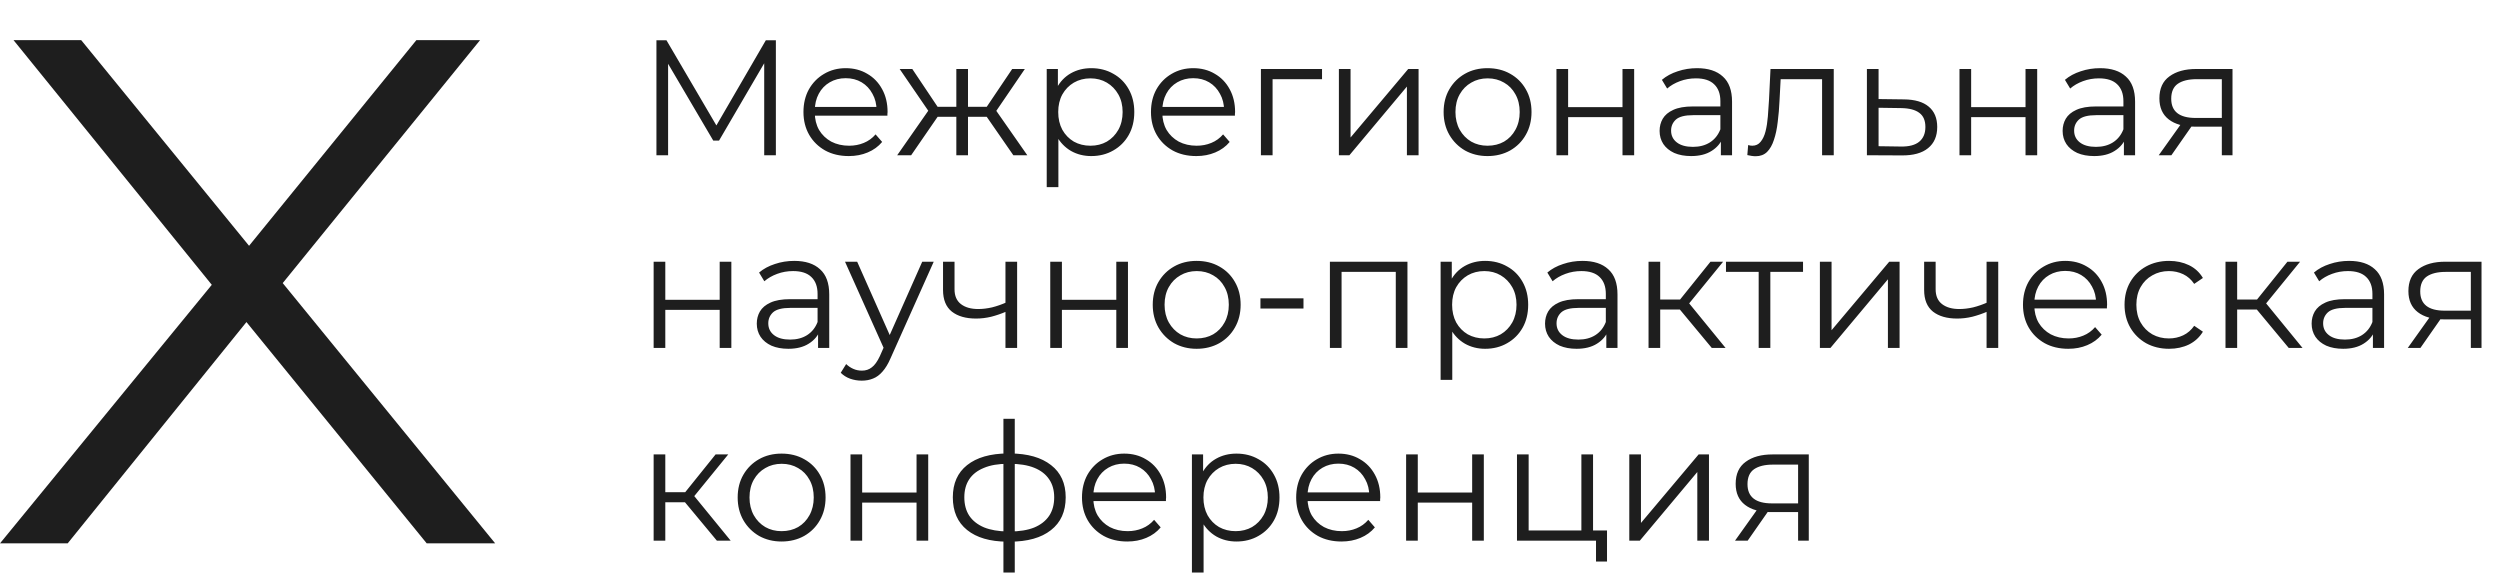 <?xml version="1.0" encoding="UTF-8"?> <svg xmlns="http://www.w3.org/2000/svg" width="934" height="216" viewBox="0 0 934 216" fill="none"><path d="M0 203L85.362 98.794V114.103L5.056 15H30.338L97.854 97.72L88.039 97.989L155.555 15H179.349L99.936 112.76V98.794L185 203H159.421L87.444 114.64H96.664L25.281 203H0Z" fill="#1E1E1E"></path><path d="M245.243 58V15.034H248.987L268.629 48.547H266.664L286.122 15.034H289.866V58H285.508V21.847H286.552L268.629 52.537H266.48L248.435 21.847H249.601V58H245.243ZM317.112 58.307C313.757 58.307 310.81 57.611 308.273 56.22C305.736 54.788 303.752 52.844 302.32 50.389C300.887 47.893 300.171 45.049 300.171 41.857C300.171 38.665 300.846 35.842 302.197 33.387C303.588 30.931 305.47 29.008 307.844 27.617C310.258 26.185 312.959 25.469 315.946 25.469C318.974 25.469 321.654 26.164 323.987 27.555C326.36 28.906 328.222 30.829 329.572 33.325C330.923 35.78 331.598 38.624 331.598 41.857C331.598 42.062 331.577 42.287 331.536 42.532C331.536 42.737 331.536 42.962 331.536 43.207H303.486V39.954H329.204L327.485 41.243C327.485 38.911 326.974 36.844 325.951 35.044C324.969 33.203 323.618 31.77 321.9 30.747C320.181 29.724 318.196 29.213 315.946 29.213C313.736 29.213 311.752 29.724 309.992 30.747C308.232 31.77 306.862 33.203 305.88 35.044C304.897 36.885 304.406 38.993 304.406 41.366V42.041C304.406 44.496 304.938 46.665 306.002 48.547C307.107 50.389 308.621 51.842 310.544 52.906C312.509 53.928 314.739 54.44 317.235 54.44C319.199 54.44 321.02 54.092 322.698 53.397C324.416 52.701 325.889 51.637 327.117 50.205L329.572 53.028C328.14 54.747 326.34 56.056 324.171 56.956C322.043 57.857 319.69 58.307 317.112 58.307ZM378.585 58L367.537 42.041L371.158 39.893L383.802 58H378.585ZM360.294 43.637V39.893H370.483V43.637H360.294ZM371.588 42.348L367.414 41.734L378.155 25.776H382.882L371.588 42.348ZM340.407 58H335.189L347.834 39.893L351.394 42.041L340.407 58ZM361.644 58H357.286V25.776H361.644V58ZM358.637 43.637H348.509V39.893H358.637V43.637ZM347.465 42.348L336.11 25.776H340.836L351.517 41.734L347.465 42.348ZM407.69 58.307C404.907 58.307 402.391 57.673 400.14 56.404C397.889 55.095 396.089 53.233 394.739 50.819C393.429 48.363 392.774 45.376 392.774 41.857C392.774 38.338 393.429 35.371 394.739 32.957C396.048 30.502 397.828 28.64 400.079 27.371C402.329 26.103 404.866 25.469 407.69 25.469C410.759 25.469 413.5 26.164 415.915 27.555C418.37 28.906 420.293 30.829 421.684 33.325C423.076 35.78 423.771 38.624 423.771 41.857C423.771 45.131 423.076 47.995 421.684 50.45C420.293 52.906 418.37 54.829 415.915 56.22C413.5 57.611 410.759 58.307 407.69 58.307ZM391.056 69.908V25.776H395.23V35.474L394.8 41.918L395.414 48.425V69.908H391.056ZM407.383 54.44C409.674 54.44 411.72 53.928 413.521 52.906C415.321 51.842 416.754 50.368 417.818 48.486C418.881 46.563 419.413 44.353 419.413 41.857C419.413 39.361 418.881 37.172 417.818 35.289C416.754 33.407 415.321 31.934 413.521 30.87C411.72 29.806 409.674 29.274 407.383 29.274C405.091 29.274 403.025 29.806 401.184 30.87C399.383 31.934 397.951 33.407 396.887 35.289C395.864 37.172 395.352 39.361 395.352 41.857C395.352 44.353 395.864 46.563 396.887 48.486C397.951 50.368 399.383 51.842 401.184 52.906C403.025 53.928 405.091 54.44 407.383 54.44ZM446.945 58.307C443.59 58.307 440.644 57.611 438.106 56.22C435.569 54.788 433.585 52.844 432.153 50.389C430.72 47.893 430.004 45.049 430.004 41.857C430.004 38.665 430.679 35.842 432.03 33.387C433.421 30.931 435.303 29.008 437.677 27.617C440.091 26.185 442.792 25.469 445.779 25.469C448.807 25.469 451.487 26.164 453.82 27.555C456.193 28.906 458.055 30.829 459.405 33.325C460.756 35.78 461.431 38.624 461.431 41.857C461.431 42.062 461.41 42.287 461.37 42.532C461.37 42.737 461.37 42.962 461.37 43.207H433.319V39.954H459.037L457.318 41.243C457.318 38.911 456.807 36.844 455.784 35.044C454.802 33.203 453.451 31.77 451.733 30.747C450.014 29.724 448.03 29.213 445.779 29.213C443.569 29.213 441.585 29.724 439.825 30.747C438.066 31.77 436.695 33.203 435.713 35.044C434.731 36.885 434.24 38.993 434.24 41.366V42.041C434.24 44.496 434.771 46.665 435.835 48.547C436.94 50.389 438.454 51.842 440.378 52.906C442.342 53.928 444.572 54.44 447.068 54.44C449.032 54.44 450.853 54.092 452.531 53.397C454.249 52.701 455.723 51.637 456.95 50.205L459.405 53.028C457.973 54.747 456.173 56.056 454.004 56.956C451.876 57.857 449.523 58.307 446.945 58.307ZM471.078 58V25.776H493.911V29.581H474.331L475.436 28.476V58H471.078ZM500.209 58V25.776H504.567V51.371L526.111 25.776H529.978V58H525.62V32.343L504.137 58H500.209ZM555.726 58.307C552.616 58.307 549.813 57.611 547.317 56.22C544.862 54.788 542.918 52.844 541.486 50.389C540.054 47.893 539.337 45.049 539.337 41.857C539.337 38.624 540.054 35.78 541.486 33.325C542.918 30.87 544.862 28.947 547.317 27.555C549.772 26.164 552.575 25.469 555.726 25.469C558.918 25.469 561.741 26.164 564.196 27.555C566.692 28.947 568.636 30.87 570.027 33.325C571.46 35.78 572.176 38.624 572.176 41.857C572.176 45.049 571.46 47.893 570.027 50.389C568.636 52.844 566.692 54.788 564.196 56.22C561.7 57.611 558.877 58.307 555.726 58.307ZM555.726 54.44C558.058 54.44 560.125 53.928 561.925 52.906C563.726 51.842 565.137 50.368 566.16 48.486C567.224 46.563 567.756 44.353 567.756 41.857C567.756 39.32 567.224 37.11 566.16 35.228C565.137 33.346 563.726 31.893 561.925 30.87C560.125 29.806 558.079 29.274 555.787 29.274C553.496 29.274 551.45 29.806 549.649 30.87C547.849 31.893 546.417 33.346 545.353 35.228C544.289 37.11 543.757 39.32 543.757 41.857C543.757 44.353 544.289 46.563 545.353 48.486C546.417 50.368 547.849 51.842 549.649 52.906C551.45 53.928 553.475 54.44 555.726 54.44ZM581.49 58V25.776H585.848V40.016H606.164V25.776H610.522V58H606.164V43.76H585.848V58H581.49ZM642.919 58V50.88L642.735 49.714V37.806C642.735 35.064 641.957 32.957 640.402 31.484C638.888 30.011 636.617 29.274 633.589 29.274C631.502 29.274 629.518 29.622 627.635 30.318C625.753 31.013 624.157 31.934 622.848 33.08L620.884 29.827C622.52 28.435 624.485 27.371 626.776 26.635C629.068 25.857 631.482 25.469 634.019 25.469C638.193 25.469 641.405 26.512 643.656 28.599C645.947 30.645 647.093 33.775 647.093 37.99V58H642.919ZM631.809 58.307C629.395 58.307 627.288 57.918 625.487 57.141C623.728 56.322 622.377 55.217 621.436 53.826C620.495 52.394 620.024 50.757 620.024 48.916C620.024 47.238 620.413 45.724 621.191 44.374C622.009 42.982 623.318 41.877 625.119 41.059C626.96 40.2 629.415 39.77 632.484 39.77H643.594V43.023H632.607C629.497 43.023 627.329 43.576 626.101 44.681C624.914 45.785 624.321 47.156 624.321 48.793C624.321 50.634 625.037 52.108 626.469 53.212C627.901 54.317 629.907 54.87 632.484 54.87C634.94 54.87 637.047 54.317 638.807 53.212C640.607 52.067 641.917 50.43 642.735 48.302L643.717 51.31C642.899 53.437 641.466 55.136 639.42 56.404C637.415 57.673 634.878 58.307 631.809 58.307ZM652.802 57.939L653.109 54.194C653.395 54.235 653.661 54.297 653.907 54.379C654.193 54.419 654.439 54.44 654.643 54.44C655.953 54.44 656.996 53.949 657.773 52.967C658.592 51.985 659.206 50.675 659.615 49.038C660.024 47.402 660.311 45.56 660.474 43.514C660.638 41.427 660.781 39.34 660.904 37.254L661.456 25.776H685.088V58H680.73V28.292L681.834 29.581H664.28L665.323 28.231L664.832 37.56C664.709 40.343 664.484 43.003 664.157 45.54C663.871 48.077 663.4 50.307 662.745 52.23C662.131 54.154 661.272 55.668 660.167 56.772C659.062 57.836 657.651 58.368 655.932 58.368C655.441 58.368 654.93 58.327 654.398 58.245C653.907 58.164 653.375 58.061 652.802 57.939ZM711.348 37.131C715.399 37.172 718.468 38.072 720.555 39.831C722.683 41.591 723.747 44.128 723.747 47.443C723.747 50.88 722.601 53.519 720.31 55.361C718.059 57.202 714.785 58.102 710.489 58.061L697.476 58V25.776H701.834V37.008L711.348 37.131ZM710.243 54.747C713.23 54.788 715.481 54.194 716.995 52.967C718.55 51.698 719.328 49.857 719.328 47.443C719.328 45.028 718.571 43.269 717.057 42.164C715.542 41.018 713.271 40.425 710.243 40.384L701.834 40.261V54.624L710.243 54.747ZM732.062 58V25.776H736.42V40.016H756.737V25.776H761.095V58H756.737V43.76H736.42V58H732.062ZM793.492 58V50.88L793.308 49.714V37.806C793.308 35.064 792.53 32.957 790.975 31.484C789.461 30.011 787.19 29.274 784.162 29.274C782.075 29.274 780.091 29.622 778.208 30.318C776.326 31.013 774.73 31.934 773.421 33.08L771.456 29.827C773.093 28.435 775.057 27.371 777.349 26.635C779.64 25.857 782.055 25.469 784.592 25.469C788.766 25.469 791.978 26.512 794.228 28.599C796.52 30.645 797.666 33.775 797.666 37.99V58H793.492ZM782.382 58.307C779.968 58.307 777.86 57.918 776.06 57.141C774.3 56.322 772.95 55.217 772.009 53.826C771.068 52.394 770.597 50.757 770.597 48.916C770.597 47.238 770.986 45.724 771.763 44.374C772.582 42.982 773.891 41.877 775.692 41.059C777.533 40.2 779.988 39.77 783.057 39.77H794.167V43.023H783.18C780.07 43.023 777.901 43.576 776.674 44.681C775.487 45.785 774.894 47.156 774.894 48.793C774.894 50.634 775.61 52.108 777.042 53.212C778.474 54.317 780.479 54.87 783.057 54.87C785.512 54.87 787.62 54.317 789.379 53.212C791.18 52.067 792.489 50.43 793.308 48.302L794.29 51.31C793.471 53.437 792.039 55.136 789.993 56.404C787.988 57.673 785.451 58.307 782.382 58.307ZM830.075 58V46.399L830.873 47.32H819.947C815.814 47.32 812.582 46.42 810.249 44.619C807.917 42.819 806.75 40.2 806.75 36.763C806.75 33.08 807.998 30.338 810.495 28.538C812.991 26.696 816.326 25.776 820.5 25.776H834.065V58H830.075ZM806.505 58L815.344 45.601H819.886L811.231 58H806.505ZM830.075 45.11V28.292L830.873 29.581H820.622C817.635 29.581 815.303 30.154 813.625 31.3C811.988 32.446 811.17 34.307 811.17 36.885C811.17 41.673 814.218 44.067 820.315 44.067H830.873L830.075 45.11ZM244.199 130V97.775H248.557V112.016H268.874V97.775H273.232V130H268.874V115.76H248.557V130H244.199ZM305.629 130V122.88L305.445 121.714V109.806C305.445 107.064 304.667 104.957 303.112 103.484C301.598 102.011 299.327 101.274 296.299 101.274C294.212 101.274 292.227 101.622 290.345 102.318C288.463 103.013 286.867 103.934 285.558 105.08L283.593 101.827C285.23 100.435 287.194 99.371 289.486 98.635C291.777 97.857 294.192 97.469 296.729 97.469C300.903 97.469 304.115 98.512 306.365 100.599C308.657 102.645 309.803 105.775 309.803 109.99V130H305.629ZM294.519 130.307C292.105 130.307 289.997 129.918 288.197 129.141C286.437 128.322 285.087 127.217 284.146 125.826C283.205 124.394 282.734 122.757 282.734 120.916C282.734 119.238 283.123 117.724 283.9 116.374C284.719 114.982 286.028 113.878 287.829 113.059C289.67 112.2 292.125 111.77 295.194 111.77H306.304V115.023H295.317C292.207 115.023 290.038 115.576 288.811 116.681C287.624 117.785 287.031 119.156 287.031 120.793C287.031 122.634 287.747 124.108 289.179 125.212C290.611 126.317 292.616 126.87 295.194 126.87C297.649 126.87 299.757 126.317 301.516 125.212C303.317 124.067 304.626 122.43 305.445 120.302L306.427 123.31C305.608 125.437 304.176 127.136 302.13 128.404C300.125 129.673 297.588 130.307 294.519 130.307ZM321.956 142.215C320.442 142.215 318.99 141.969 317.598 141.478C316.248 140.987 315.082 140.25 314.1 139.268L316.125 136.015C316.944 136.793 317.823 137.386 318.765 137.795C319.747 138.245 320.831 138.47 322.018 138.47C323.45 138.47 324.678 138.061 325.701 137.243C326.764 136.465 327.767 135.074 328.708 133.069L330.795 128.343L331.286 127.668L344.544 97.775H348.841L332.698 133.867C331.798 135.954 330.795 137.611 329.69 138.839C328.626 140.066 327.46 140.926 326.192 141.417C324.923 141.949 323.511 142.215 321.956 142.215ZM330.55 130.921L315.696 97.775H320.238L333.373 127.361L330.55 130.921ZM376.009 116.374C374.126 117.192 372.224 117.847 370.3 118.338C368.418 118.788 366.536 119.013 364.653 119.013C360.848 119.013 357.84 118.154 355.63 116.435C353.421 114.675 352.316 111.975 352.316 108.333V97.775H356.613V108.087C356.613 110.543 357.41 112.384 359.006 113.612C360.602 114.839 362.751 115.453 365.451 115.453C367.088 115.453 368.807 115.248 370.607 114.839C372.408 114.389 374.229 113.755 376.07 112.936L376.009 116.374ZM375.64 130V97.775H379.998V130H375.64ZM392.375 130V97.775H396.733V112.016H417.049V97.775H421.407V130H417.049V115.76H396.733V130H392.375ZM447.052 130.307C443.942 130.307 441.139 129.611 438.643 128.22C436.188 126.788 434.244 124.844 432.812 122.389C431.38 119.893 430.664 117.049 430.664 113.857C430.664 110.624 431.38 107.78 432.812 105.325C434.244 102.87 436.188 100.947 438.643 99.555C441.098 98.164 443.901 97.469 447.052 97.469C450.244 97.469 453.067 98.164 455.523 99.555C458.019 100.947 459.962 102.87 461.354 105.325C462.786 107.78 463.502 110.624 463.502 113.857C463.502 117.049 462.786 119.893 461.354 122.389C459.962 124.844 458.019 126.788 455.523 128.22C453.026 129.611 450.203 130.307 447.052 130.307ZM447.052 126.44C449.385 126.44 451.451 125.928 453.252 124.905C455.052 123.842 456.464 122.368 457.487 120.486C458.551 118.563 459.083 116.353 459.083 113.857C459.083 111.32 458.551 109.11 457.487 107.228C456.464 105.346 455.052 103.893 453.252 102.87C451.451 101.806 449.405 101.274 447.114 101.274C444.822 101.274 442.776 101.806 440.976 102.87C439.175 103.893 437.743 105.346 436.679 107.228C435.615 109.11 435.083 111.32 435.083 113.857C435.083 116.353 435.615 118.563 436.679 120.486C437.743 122.368 439.175 123.842 440.976 124.905C442.776 125.928 444.802 126.44 447.052 126.44ZM470.899 115.269V111.463H486.98V115.269H470.899ZM496.852 130V97.775H525.824V130H521.466V100.415L522.571 101.581H500.106L501.21 100.415V130H496.852ZM554.846 130.307C552.063 130.307 549.547 129.673 547.296 128.404C545.046 127.095 543.245 125.233 541.895 122.819C540.585 120.363 539.931 117.376 539.931 113.857C539.931 110.338 540.585 107.371 541.895 104.957C543.204 102.502 544.984 100.64 547.235 99.371C549.485 98.103 552.022 97.469 554.846 97.469C557.915 97.469 560.657 98.164 563.071 99.555C565.526 100.906 567.449 102.829 568.841 105.325C570.232 107.78 570.928 110.624 570.928 113.857C570.928 117.131 570.232 119.995 568.841 122.45C567.449 124.905 565.526 126.829 563.071 128.22C560.657 129.611 557.915 130.307 554.846 130.307ZM538.212 141.908V97.775H542.386V107.474L541.956 113.918L542.57 120.425V141.908H538.212ZM554.539 126.44C556.831 126.44 558.877 125.928 560.677 124.905C562.478 123.842 563.91 122.368 564.974 120.486C566.038 118.563 566.57 116.353 566.57 113.857C566.57 111.361 566.038 109.172 564.974 107.289C563.91 105.407 562.478 103.934 560.677 102.87C558.877 101.806 556.831 101.274 554.539 101.274C552.248 101.274 550.181 101.806 548.34 102.87C546.539 103.934 545.107 105.407 544.043 107.289C543.02 109.172 542.509 111.361 542.509 113.857C542.509 116.353 543.02 118.563 544.043 120.486C545.107 122.368 546.539 123.842 548.34 124.905C550.181 125.928 552.248 126.44 554.539 126.44ZM600.121 130V122.88L599.937 121.714V109.806C599.937 107.064 599.159 104.957 597.604 103.484C596.09 102.011 593.819 101.274 590.791 101.274C588.704 101.274 586.72 101.622 584.837 102.318C582.955 103.013 581.359 103.934 580.05 105.08L578.085 101.827C579.722 100.435 581.686 99.371 583.978 98.635C586.269 97.857 588.684 97.469 591.221 97.469C595.395 97.469 598.607 98.512 600.857 100.599C603.149 102.645 604.295 105.775 604.295 109.99V130H600.121ZM589.011 130.307C586.597 130.307 584.489 129.918 582.689 129.141C580.929 128.322 579.579 127.217 578.638 125.826C577.697 124.394 577.226 122.757 577.226 120.916C577.226 119.238 577.615 117.724 578.392 116.374C579.211 114.982 580.52 113.878 582.321 113.059C584.162 112.2 586.617 111.77 589.686 111.77H600.796V115.023H589.809C586.699 115.023 584.53 115.576 583.303 116.681C582.116 117.785 581.523 119.156 581.523 120.793C581.523 122.634 582.239 124.108 583.671 125.212C585.103 126.317 587.108 126.87 589.686 126.87C592.142 126.87 594.249 126.317 596.008 125.212C597.809 124.067 599.118 122.43 599.937 120.302L600.919 123.31C600.1 125.437 598.668 127.136 596.622 128.404C594.617 129.673 592.08 130.307 589.011 130.307ZM639.527 130L626.269 114.041L629.891 111.893L644.683 130H639.527ZM615.896 130V97.775H620.254V130H615.896ZM618.904 115.637V111.893H629.277V115.637H618.904ZM630.259 114.348L626.208 113.734L639.036 97.775H643.763L630.259 114.348ZM657.04 130V100.415L658.145 101.581H644.825V97.775H673.612V101.581H660.293L661.398 100.415V130H657.04ZM679.913 130V97.775H684.271V123.371L705.816 97.775H709.683V130H705.325V104.343L683.842 130H679.913ZM742.55 116.374C740.668 117.192 738.765 117.847 736.842 118.338C734.96 118.788 733.077 119.013 731.195 119.013C727.389 119.013 724.382 118.154 722.172 116.435C719.962 114.675 718.858 111.975 718.858 108.333V97.775H723.154V108.087C723.154 110.543 723.952 112.384 725.548 113.612C727.144 114.839 729.292 115.453 731.993 115.453C733.63 115.453 735.348 115.248 737.149 114.839C738.949 114.389 740.77 113.755 742.612 112.936L742.55 116.374ZM742.182 130V97.775H746.54V130H742.182ZM772.727 130.307C769.371 130.307 766.425 129.611 763.888 128.22C761.351 126.788 759.366 124.844 757.934 122.389C756.502 119.893 755.786 117.049 755.786 113.857C755.786 110.665 756.461 107.842 757.811 105.387C759.203 102.931 761.085 101.008 763.458 99.617C765.873 98.185 768.573 97.469 771.561 97.469C774.589 97.469 777.269 98.164 779.601 99.555C781.975 100.906 783.837 102.829 785.187 105.325C786.537 107.78 787.212 110.624 787.212 113.857C787.212 114.062 787.192 114.287 787.151 114.532C787.151 114.737 787.151 114.962 787.151 115.207H759.1V111.954H784.819L783.1 113.243C783.1 110.911 782.588 108.844 781.565 107.044C780.583 105.202 779.233 103.77 777.514 102.747C775.796 101.724 773.811 101.213 771.561 101.213C769.351 101.213 767.366 101.724 765.607 102.747C763.847 103.77 762.476 105.202 761.494 107.044C760.512 108.885 760.021 110.993 760.021 113.366V114.041C760.021 116.496 760.553 118.665 761.617 120.547C762.722 122.389 764.236 123.842 766.159 124.905C768.123 125.928 770.353 126.44 772.849 126.44C774.814 126.44 776.635 126.092 778.312 125.396C780.031 124.701 781.504 123.637 782.732 122.205L785.187 125.028C783.755 126.747 781.954 128.056 779.785 128.957C777.658 129.857 775.305 130.307 772.727 130.307ZM810.363 130.307C807.171 130.307 804.307 129.611 801.77 128.22C799.273 126.788 797.309 124.844 795.877 122.389C794.445 119.893 793.729 117.049 793.729 113.857C793.729 110.624 794.445 107.78 795.877 105.325C797.309 102.87 799.273 100.947 801.77 99.555C804.307 98.164 807.171 97.469 810.363 97.469C813.104 97.469 815.58 98.001 817.79 99.064C819.999 100.128 821.739 101.724 823.007 103.852L819.754 106.062C818.649 104.425 817.278 103.218 815.641 102.44C814.005 101.663 812.225 101.274 810.301 101.274C808.01 101.274 805.943 101.806 804.102 102.87C802.261 103.893 800.808 105.346 799.744 107.228C798.68 109.11 798.148 111.32 798.148 113.857C798.148 116.394 798.68 118.604 799.744 120.486C800.808 122.368 802.261 123.842 804.102 124.905C805.943 125.928 808.01 126.44 810.301 126.44C812.225 126.44 814.005 126.051 815.641 125.274C817.278 124.496 818.649 123.31 819.754 121.714L823.007 123.923C821.739 126.01 819.999 127.606 817.79 128.711C815.58 129.775 813.104 130.307 810.363 130.307ZM855.077 130L841.819 114.041L845.44 111.893L860.233 130H855.077ZM831.445 130V97.775H835.803V130H831.445ZM834.453 115.637V111.893H844.826V115.637H834.453ZM845.808 114.348L841.757 113.734L854.586 97.775H859.312L845.808 114.348ZM886.521 130V122.88L886.337 121.714V109.806C886.337 107.064 885.559 104.957 884.004 103.484C882.49 102.011 880.219 101.274 877.191 101.274C875.104 101.274 873.12 101.622 871.237 102.318C869.355 103.013 867.759 103.934 866.45 105.08L864.486 101.827C866.122 100.435 868.087 99.371 870.378 98.635C872.67 97.857 875.084 97.469 877.621 97.469C881.795 97.469 885.007 98.512 887.258 100.599C889.549 102.645 890.695 105.775 890.695 109.99V130H886.521ZM875.411 130.307C872.997 130.307 870.89 129.918 869.089 129.141C867.329 128.322 865.979 127.217 865.038 125.826C864.097 124.394 863.626 122.757 863.626 120.916C863.626 119.238 864.015 117.724 864.792 116.374C865.611 114.982 866.92 113.878 868.721 113.059C870.562 112.2 873.017 111.77 876.086 111.77H887.196V115.023H876.209C873.099 115.023 870.93 115.576 869.703 116.681C868.516 117.785 867.923 119.156 867.923 120.793C867.923 122.634 868.639 124.108 870.071 125.212C871.503 126.317 873.508 126.87 876.086 126.87C878.542 126.87 880.649 126.317 882.409 125.212C884.209 124.067 885.518 122.43 886.337 120.302L887.319 123.31C886.501 125.437 885.068 127.136 883.022 128.404C881.017 129.673 878.48 130.307 875.411 130.307ZM923.104 130V118.399L923.902 119.32H912.976C908.843 119.32 905.611 118.42 903.278 116.619C900.946 114.819 899.779 112.2 899.779 108.763C899.779 105.08 901.028 102.338 903.524 100.538C906.02 98.696 909.355 97.775 913.529 97.775H927.094V130H923.104ZM899.534 130L908.373 117.601H912.915L904.26 130H899.534ZM923.104 117.11V100.292L923.902 101.581H913.651C910.664 101.581 908.332 102.154 906.654 103.3C905.017 104.445 904.199 106.307 904.199 108.885C904.199 113.673 907.247 116.067 913.344 116.067H923.902L923.104 117.11ZM267.831 202L254.573 186.041L258.194 183.893L272.987 202H267.831ZM244.199 202V169.775H248.557V202H244.199ZM247.207 187.637V183.893H257.58V187.637H247.207ZM258.562 186.348L254.511 185.734L267.34 169.775H272.066L258.562 186.348ZM291.984 202.307C288.874 202.307 286.071 201.611 283.575 200.22C281.119 198.788 279.176 196.844 277.744 194.389C276.311 191.893 275.595 189.049 275.595 185.857C275.595 182.624 276.311 179.78 277.744 177.325C279.176 174.87 281.119 172.947 283.575 171.556C286.03 170.164 288.833 169.469 291.984 169.469C295.175 169.469 297.999 170.164 300.454 171.556C302.95 172.947 304.894 174.87 306.285 177.325C307.717 179.78 308.434 182.624 308.434 185.857C308.434 189.049 307.717 191.893 306.285 194.389C304.894 196.844 302.95 198.788 300.454 200.22C297.958 201.611 295.135 202.307 291.984 202.307ZM291.984 198.44C294.316 198.44 296.383 197.928 298.183 196.905C299.984 195.842 301.395 194.368 302.418 192.486C303.482 190.563 304.014 188.353 304.014 185.857C304.014 183.32 303.482 181.11 302.418 179.228C301.395 177.346 299.984 175.893 298.183 174.87C296.383 173.806 294.337 173.274 292.045 173.274C289.754 173.274 287.708 173.806 285.907 174.87C284.107 175.893 282.674 177.346 281.61 179.228C280.547 181.11 280.015 183.32 280.015 185.857C280.015 188.353 280.547 190.563 281.61 192.486C282.674 194.368 284.107 195.842 285.907 196.905C287.708 197.928 289.733 198.44 291.984 198.44ZM317.747 202V169.775H322.105V184.016H342.422V169.775H346.78V202H342.422V187.76H322.105V202H317.747ZM377.274 202.368C377.274 202.368 377.192 202.368 377.029 202.368C376.865 202.368 376.701 202.368 376.538 202.368C376.415 202.368 376.312 202.368 376.231 202.368C369.847 202.327 364.875 200.875 361.315 198.01C357.755 195.146 355.975 191.074 355.975 185.796C355.975 180.599 357.755 176.589 361.315 173.765C364.916 170.901 369.97 169.448 376.476 169.407C376.517 169.407 376.599 169.407 376.722 169.407C376.885 169.407 377.029 169.407 377.151 169.407C377.274 169.407 377.356 169.407 377.397 169.407C383.944 169.448 389.039 170.901 392.68 173.765C396.322 176.589 398.143 180.599 398.143 185.796C398.143 191.115 396.302 195.207 392.619 198.072C388.977 200.936 383.862 202.368 377.274 202.368ZM377.213 198.563C380.855 198.563 383.903 198.072 386.358 197.09C388.814 196.067 390.675 194.614 391.944 192.732C393.212 190.849 393.847 188.537 393.847 185.796C393.847 183.136 393.212 180.885 391.944 179.044C390.675 177.162 388.814 175.729 386.358 174.747C383.903 173.765 380.855 173.274 377.213 173.274C377.172 173.274 377.049 173.274 376.844 173.274C376.681 173.274 376.578 173.274 376.538 173.274C372.978 173.274 369.99 173.786 367.576 174.809C365.162 175.791 363.341 177.202 362.113 179.044C360.886 180.885 360.272 183.136 360.272 185.796C360.272 188.496 360.886 190.788 362.113 192.67C363.382 194.553 365.223 196.005 367.637 197.028C370.052 198.01 373.018 198.522 376.538 198.563C376.619 198.563 376.742 198.563 376.906 198.563C377.07 198.563 377.172 198.563 377.213 198.563ZM374.88 213.908V156.456H379.116V213.908H374.88ZM421.17 202.307C417.815 202.307 414.869 201.611 412.332 200.22C409.795 198.788 407.81 196.844 406.378 194.389C404.946 191.893 404.23 189.049 404.23 185.857C404.23 182.665 404.905 179.842 406.255 177.387C407.646 174.931 409.529 173.008 411.902 171.617C414.316 170.185 417.017 169.469 420.004 169.469C423.032 169.469 425.713 170.164 428.045 171.556C430.418 172.906 432.28 174.829 433.631 177.325C434.981 179.78 435.656 182.624 435.656 185.857C435.656 186.062 435.636 186.287 435.595 186.532C435.595 186.737 435.595 186.962 435.595 187.207H407.544V183.954H433.262L431.544 185.243C431.544 182.911 431.032 180.844 430.009 179.044C429.027 177.202 427.677 175.77 425.958 174.747C424.239 173.724 422.255 173.213 420.004 173.213C417.794 173.213 415.81 173.724 414.05 174.747C412.291 175.77 410.92 177.202 409.938 179.044C408.956 180.885 408.465 182.993 408.465 185.366V186.041C408.465 188.496 408.997 190.665 410.061 192.547C411.165 194.389 412.679 195.842 414.603 196.905C416.567 197.928 418.797 198.44 421.293 198.44C423.257 198.44 425.078 198.092 426.756 197.396C428.475 196.701 429.948 195.637 431.175 194.205L433.631 197.028C432.198 198.747 430.398 200.056 428.229 200.957C426.101 201.857 423.748 202.307 421.17 202.307ZM461.937 202.307C459.154 202.307 456.638 201.673 454.387 200.404C452.136 199.095 450.336 197.233 448.986 194.819C447.676 192.363 447.021 189.376 447.021 185.857C447.021 182.338 447.676 179.371 448.986 176.957C450.295 174.502 452.075 172.64 454.326 171.371C456.576 170.103 459.113 169.469 461.937 169.469C465.006 169.469 467.747 170.164 470.162 171.556C472.617 172.906 474.54 174.829 475.931 177.325C477.323 179.78 478.018 182.624 478.018 185.857C478.018 189.131 477.323 191.995 475.931 194.45C474.54 196.905 472.617 198.829 470.162 200.22C467.747 201.611 465.006 202.307 461.937 202.307ZM445.303 213.908V169.775H449.477V179.474L449.047 185.918L449.661 192.425V213.908H445.303ZM461.63 198.44C463.921 198.44 465.967 197.928 467.768 196.905C469.568 195.842 471.001 194.368 472.064 192.486C473.128 190.563 473.66 188.353 473.66 185.857C473.66 183.361 473.128 181.172 472.064 179.289C471.001 177.407 469.568 175.934 467.768 174.87C465.967 173.806 463.921 173.274 461.63 173.274C459.338 173.274 457.272 173.806 455.431 174.87C453.63 175.934 452.198 177.407 451.134 179.289C450.111 181.172 449.599 183.361 449.599 185.857C449.599 188.353 450.111 190.563 451.134 192.486C452.198 194.368 453.63 195.842 455.431 196.905C457.272 197.928 459.338 198.44 461.63 198.44ZM501.192 202.307C497.837 202.307 494.89 201.611 492.353 200.22C489.816 198.788 487.832 196.844 486.4 194.389C484.967 191.893 484.251 189.049 484.251 185.857C484.251 182.665 484.926 179.842 486.277 177.387C487.668 174.931 489.55 173.008 491.924 171.617C494.338 170.185 497.039 169.469 500.026 169.469C503.054 169.469 505.734 170.164 508.067 171.556C510.44 172.906 512.302 174.829 513.652 177.325C515.003 179.78 515.678 182.624 515.678 185.857C515.678 186.062 515.657 186.287 515.616 186.532C515.616 186.737 515.616 186.962 515.616 187.207H487.566V183.954H513.284L511.565 185.243C511.565 182.911 511.054 180.844 510.031 179.044C509.049 177.202 507.698 175.77 505.98 174.747C504.261 173.724 502.277 173.213 500.026 173.213C497.816 173.213 495.832 173.724 494.072 174.747C492.313 175.77 490.942 177.202 489.96 179.044C488.978 180.885 488.487 182.993 488.487 185.366V186.041C488.487 188.496 489.018 190.665 490.082 192.547C491.187 194.389 492.701 195.842 494.625 196.905C496.589 197.928 498.819 198.44 501.315 198.44C503.279 198.44 505.1 198.092 506.778 197.396C508.496 196.701 509.97 195.637 511.197 194.205L513.652 197.028C512.22 198.747 510.42 200.056 508.251 200.957C506.123 201.857 503.77 202.307 501.192 202.307ZM525.325 202V169.775H529.683V184.016H549.999V169.775H554.357V202H549.999V187.76H529.683V202H525.325ZM566.744 202V169.775H571.102V198.194H590.805V169.775H595.163V202H566.744ZM596.268 209.795V201.632L597.373 202H590.805V198.194H600.38V209.795H596.268ZM608.703 202V169.775H613.061V195.371L634.605 169.775H638.472V202H634.114V176.343L612.631 202H608.703ZM671.77 202V190.399L672.568 191.32H661.642C657.509 191.32 654.276 190.42 651.944 188.619C649.611 186.819 648.445 184.2 648.445 180.763C648.445 177.08 649.693 174.338 652.189 172.538C654.685 170.696 658.02 169.775 662.194 169.775H675.759V202H671.77ZM648.2 202L657.038 189.601H661.581L652.926 202H648.2ZM671.77 189.11V172.292L672.568 173.581H662.317C659.33 173.581 656.997 174.154 655.32 175.3C653.683 176.445 652.865 178.307 652.865 180.885C652.865 185.673 655.913 188.067 662.01 188.067H672.568L671.77 189.11Z" fill="#1E1E1E"></path></svg> 